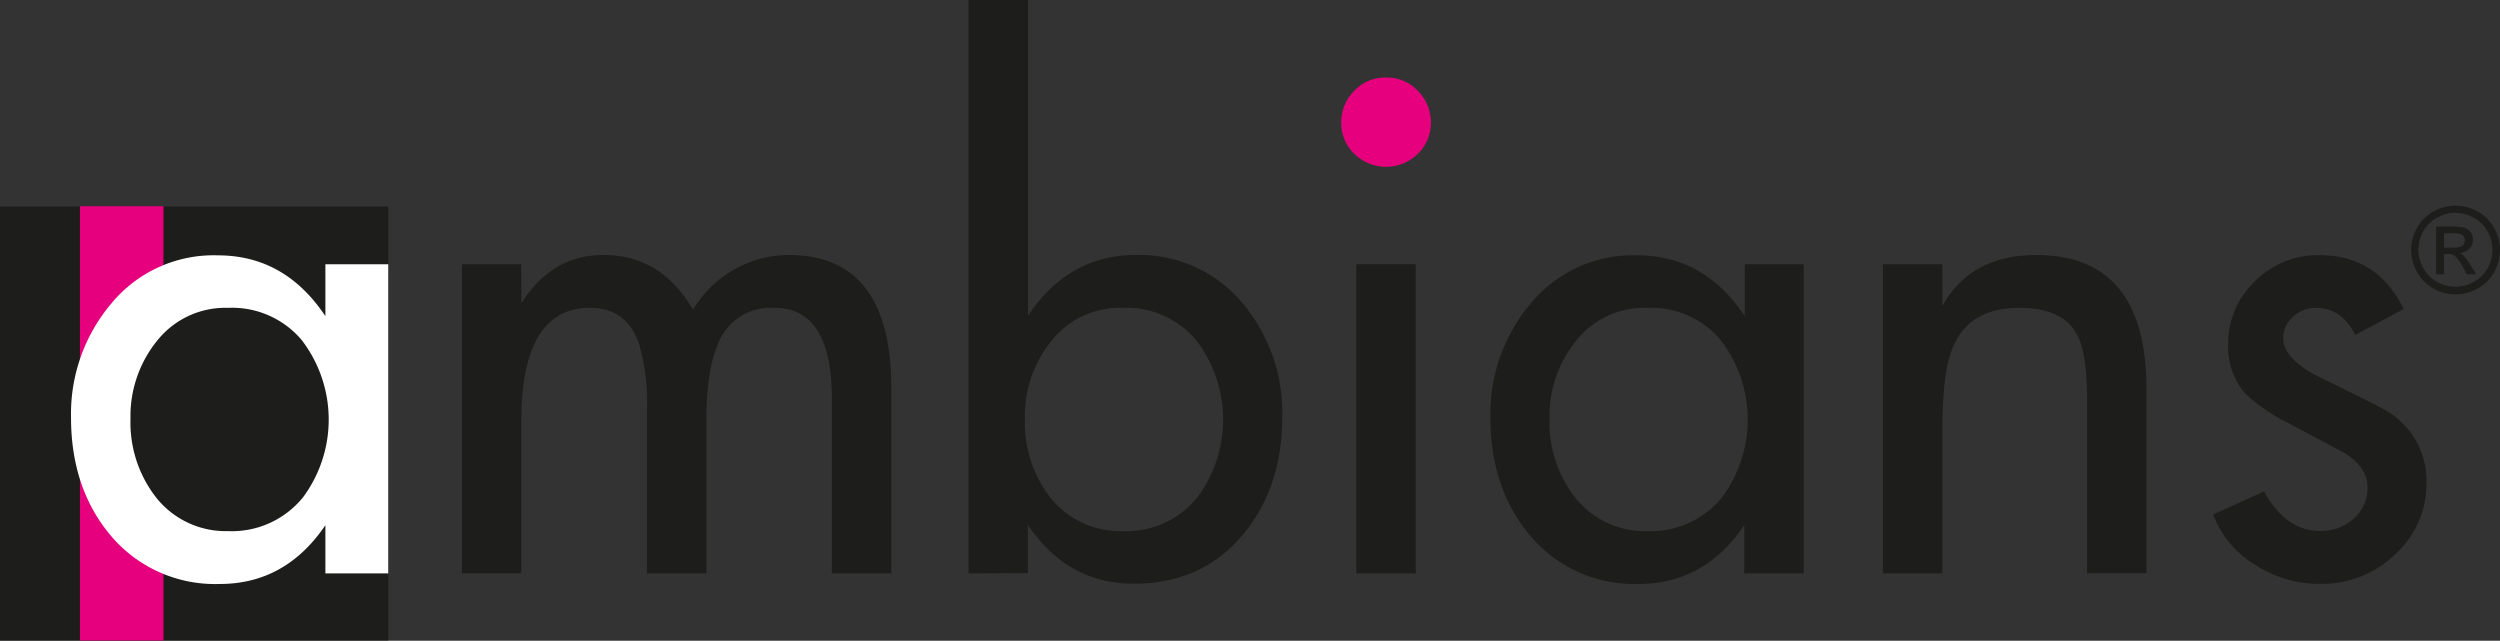 <svg id="katman_1" data-name="katman 1" xmlns="http://www.w3.org/2000/svg" viewBox="0 0 354.81 90.94"><rect x="0" y="0" width="354.81" height="90.94" fill="#333333" stroke="none"/><defs><style>.cls-1{fill:#e6007e;}.cls-2,.cls-3{fill:none;stroke-miterlimit:3.86;}.cls-2{stroke:#e6007e;stroke-width:1.09px;}.cls-3{stroke:#1d1d1b;}.cls-4,.cls-5{fill:#1d1d1b;}.cls-5,.cls-6{fill-rule:evenodd;}.cls-6{fill:#fff;}</style></defs><path class="cls-1" d="M301.72,221.73a5.53,5.53,0,0,1,4.13,1.73,5.8,5.8,0,0,1,1.69,4.17,5.52,5.52,0,0,1-1.69,4,5.88,5.88,0,0,1-8.25,0,5.48,5.48,0,0,1-1.69-4,5.76,5.76,0,0,1,1.69-4.17,5.51,5.51,0,0,1,4.12-1.73" transform="translate(-105.01 -210.19)"/><path class="cls-2" d="M301.72,221.73a5.53,5.53,0,0,1,4.13,1.73,5.8,5.8,0,0,1,1.69,4.17,5.52,5.52,0,0,1-1.69,4,5.88,5.88,0,0,1-8.25,0,5.48,5.48,0,0,1-1.69-4,5.76,5.76,0,0,1,1.69-4.17A5.51,5.51,0,0,1,301.72,221.73Z" transform="translate(-105.01 -210.19)"/><rect class="cls-3" x="0.5" y="29.8" width="54.11" height="60.6"/><rect class="cls-4" x="0.5" y="29.8" width="54.11" height="60.6"/><path class="cls-4" d="M179,247.7v5.53q4.33-6.85,11.67-6.85,8.19,0,12.7,7.78a15.85,15.85,0,0,1,13.55-7.78q14.6,0,14.59,18.94v26.25h-8.44V266.73q0-12.84-8.16-12.85a8,8,0,0,0-8.15,5.54q-1.5,3.56-1.5,10.59v21.56h-8.44V268.32a29.13,29.13,0,0,0-1.13-9.37q-1.78-5.07-6.94-5.07Q179,253.88,179,270v21.56h-8.43V247.7H179" transform="translate(-105.01 -210.19)"/><path class="cls-5" d="M264.34,285.57a13,13,0,0,0,10.6-4.78,18.52,18.52,0,0,0-.19-22.36,12.92,12.92,0,0,0-10.41-4.55,12.35,12.35,0,0,0-10.07,4.65,16.92,16.92,0,0,0-3.8,11.11A17.3,17.3,0,0,0,254,280.7a12.62,12.62,0,0,0,10.31,4.87m-21.84,6V210.19h8.44V255q5.75-8.62,15.36-8.63a19.09,19.09,0,0,1,15.17,6.94,24.17,24.17,0,0,1,5.56,16q0,9.94-5.46,16.6-5.85,7.13-15.65,7.12-9.33,0-15-8.34v6.84Z" transform="translate(-105.01 -210.19)"/><rect class="cls-4" x="192.49" y="37.5" width="8.44" height="43.88"/><path class="cls-5" d="M338.8,285.57a13,13,0,0,0,10.59-4.78,18.52,18.52,0,0,0-.19-22.36,12.91,12.91,0,0,0-10.4-4.55,12.38,12.38,0,0,0-10.08,4.64,17,17,0,0,0-3.8,11.11,17.31,17.31,0,0,0,3.56,11.07,12.62,12.62,0,0,0,10.32,4.87M361,247.7v43.87h-8.44v-6.84q-5.65,8.34-15,8.34A19.34,19.34,0,0,1,322,286q-5.47-6.66-5.47-16.6a24.24,24.24,0,0,1,5.75-16.17,18.8,18.8,0,0,1,15.08-6.8q9.53,0,15.27,8.63V247.7Z" transform="translate(-105.01 -210.19)"/><path class="cls-4" d="M380.67,247.7v5.9q4.06-7.22,13.31-7.22,15.66,0,15.67,19v26.15h-8.44V266.45q0-6.48-1.6-9.1-2.06-3.47-8.06-3.47-7.21,0-9.47,5.82-1.41,3.38-1.41,11.72v20.15h-8.43V247.7h8.43" transform="translate(-105.01 -210.19)"/><path class="cls-4" d="M446.11,254.07l-6.84,3.66c-1.25-2.56-3.13-3.85-5.63-3.85a4.66,4.66,0,0,0-3.19,1.27,4,4,0,0,0-1.4,3q0,3,5.25,5.62c5.93,2.88,9.22,4.53,9.84,5a11.48,11.48,0,0,1,5.25,9.75,13.6,13.6,0,0,1-4.45,10.36,15,15,0,0,1-10.64,4.17,16.6,16.6,0,0,1-9.1-2.62,14.18,14.18,0,0,1-6.09-7.22l7.22-3.28q3.09,5.63,8,5.62a6.86,6.86,0,0,0,4.69-1.73,5.67,5.67,0,0,0,2-4.45c0-1.82-1-3.41-3.09-4.79l-8.25-4.4a25.14,25.14,0,0,1-6.09-4.22,10.09,10.09,0,0,1-2.35-6.85,12.15,12.15,0,0,1,3.8-9,12.62,12.62,0,0,1,9.14-3.71q8.25,0,12,7.69" transform="translate(-105.01 -210.19)"/><path class="cls-5" d="M451.86,245.33h1.33a2.12,2.12,0,0,0,1.29-.28.9.9,0,0,0,.35-.75.82.82,0,0,0-.17-.53,1,1,0,0,0-.46-.36,3.76,3.76,0,0,0-1.1-.11h-1.24v2m-1.1,3.81v-6.77h2.33a5.82,5.82,0,0,1,1.73.19,1.76,1.76,0,0,1,.86.66,1.73,1.73,0,0,1,.31,1,1.78,1.78,0,0,1-.53,1.29,2.1,2.1,0,0,1-1.41.62,1.92,1.92,0,0,1,.58.36,7.76,7.76,0,0,1,1,1.34l.82,1.32h-1.32l-.61-1.07a5.47,5.47,0,0,0-1.14-1.57,1.4,1.4,0,0,0-.88-.23h-.64v2.87Zm2.77-8.73a5.35,5.35,0,0,0-2.58.68,4.84,4.84,0,0,0-2,1.94,5.39,5.39,0,0,0-.71,2.64,5.24,5.24,0,0,0,.7,2.61,4.86,4.86,0,0,0,1.95,1.94,5.22,5.22,0,0,0,5.22,0,4.92,4.92,0,0,0,1.95-1.94,5.34,5.34,0,0,0,.69-2.61,5.39,5.39,0,0,0-.71-2.64,4.82,4.82,0,0,0-2-1.94A5.41,5.41,0,0,0,453.53,240.41Zm0-1a6.43,6.43,0,0,1,3.09.81,5.76,5.76,0,0,1,2.36,2.33,6.34,6.34,0,0,1,0,6.29,5.81,5.81,0,0,1-2.33,2.33,6.34,6.34,0,0,1-6.27,0,5.93,5.93,0,0,1-2.33-2.33,6.34,6.34,0,0,1,0-6.29,5.88,5.88,0,0,1,2.36-2.33A6.49,6.49,0,0,1,453.53,239.37Z" transform="translate(-105.01 -210.19)"/><path class="cls-1" d="M116.9,240h10.77V256l-2.84,2.08c-2.54,3.09-3.21,7.2-3.21,11.52a21.06,21.06,0,0,0,4.14,12.19l1.91,1.54v17.22H116.9V240" transform="translate(-105.01 -210.19)"/><path class="cls-2" d="M116.9,240h10.77V256l-2.84,2.08c-2.54,3.09-3.21,7.2-3.21,11.52a21.06,21.06,0,0,0,4.14,12.19l1.91,1.54v17.22H116.9Z" transform="translate(-105.01 -210.19)"/><path class="cls-6" d="M137.4,285.57a13,13,0,0,0,10.6-4.78,18.52,18.52,0,0,0-.19-22.36,12.92,12.92,0,0,0-10.41-4.55,12.37,12.37,0,0,0-10.07,4.64,17,17,0,0,0-3.8,11.11,17.31,17.31,0,0,0,3.56,11.07,12.62,12.62,0,0,0,10.31,4.87m22.71-37.87v43.87h-8.92v-6.84q-5.66,8.34-15,8.34A19.34,19.34,0,0,1,120.56,286q-5.48-6.66-5.47-16.6a24.24,24.24,0,0,1,5.75-16.17,18.8,18.8,0,0,1,15.08-6.8q9.53,0,15.27,8.63V247.7Z" transform="translate(-105.01 -210.19)"/></svg>